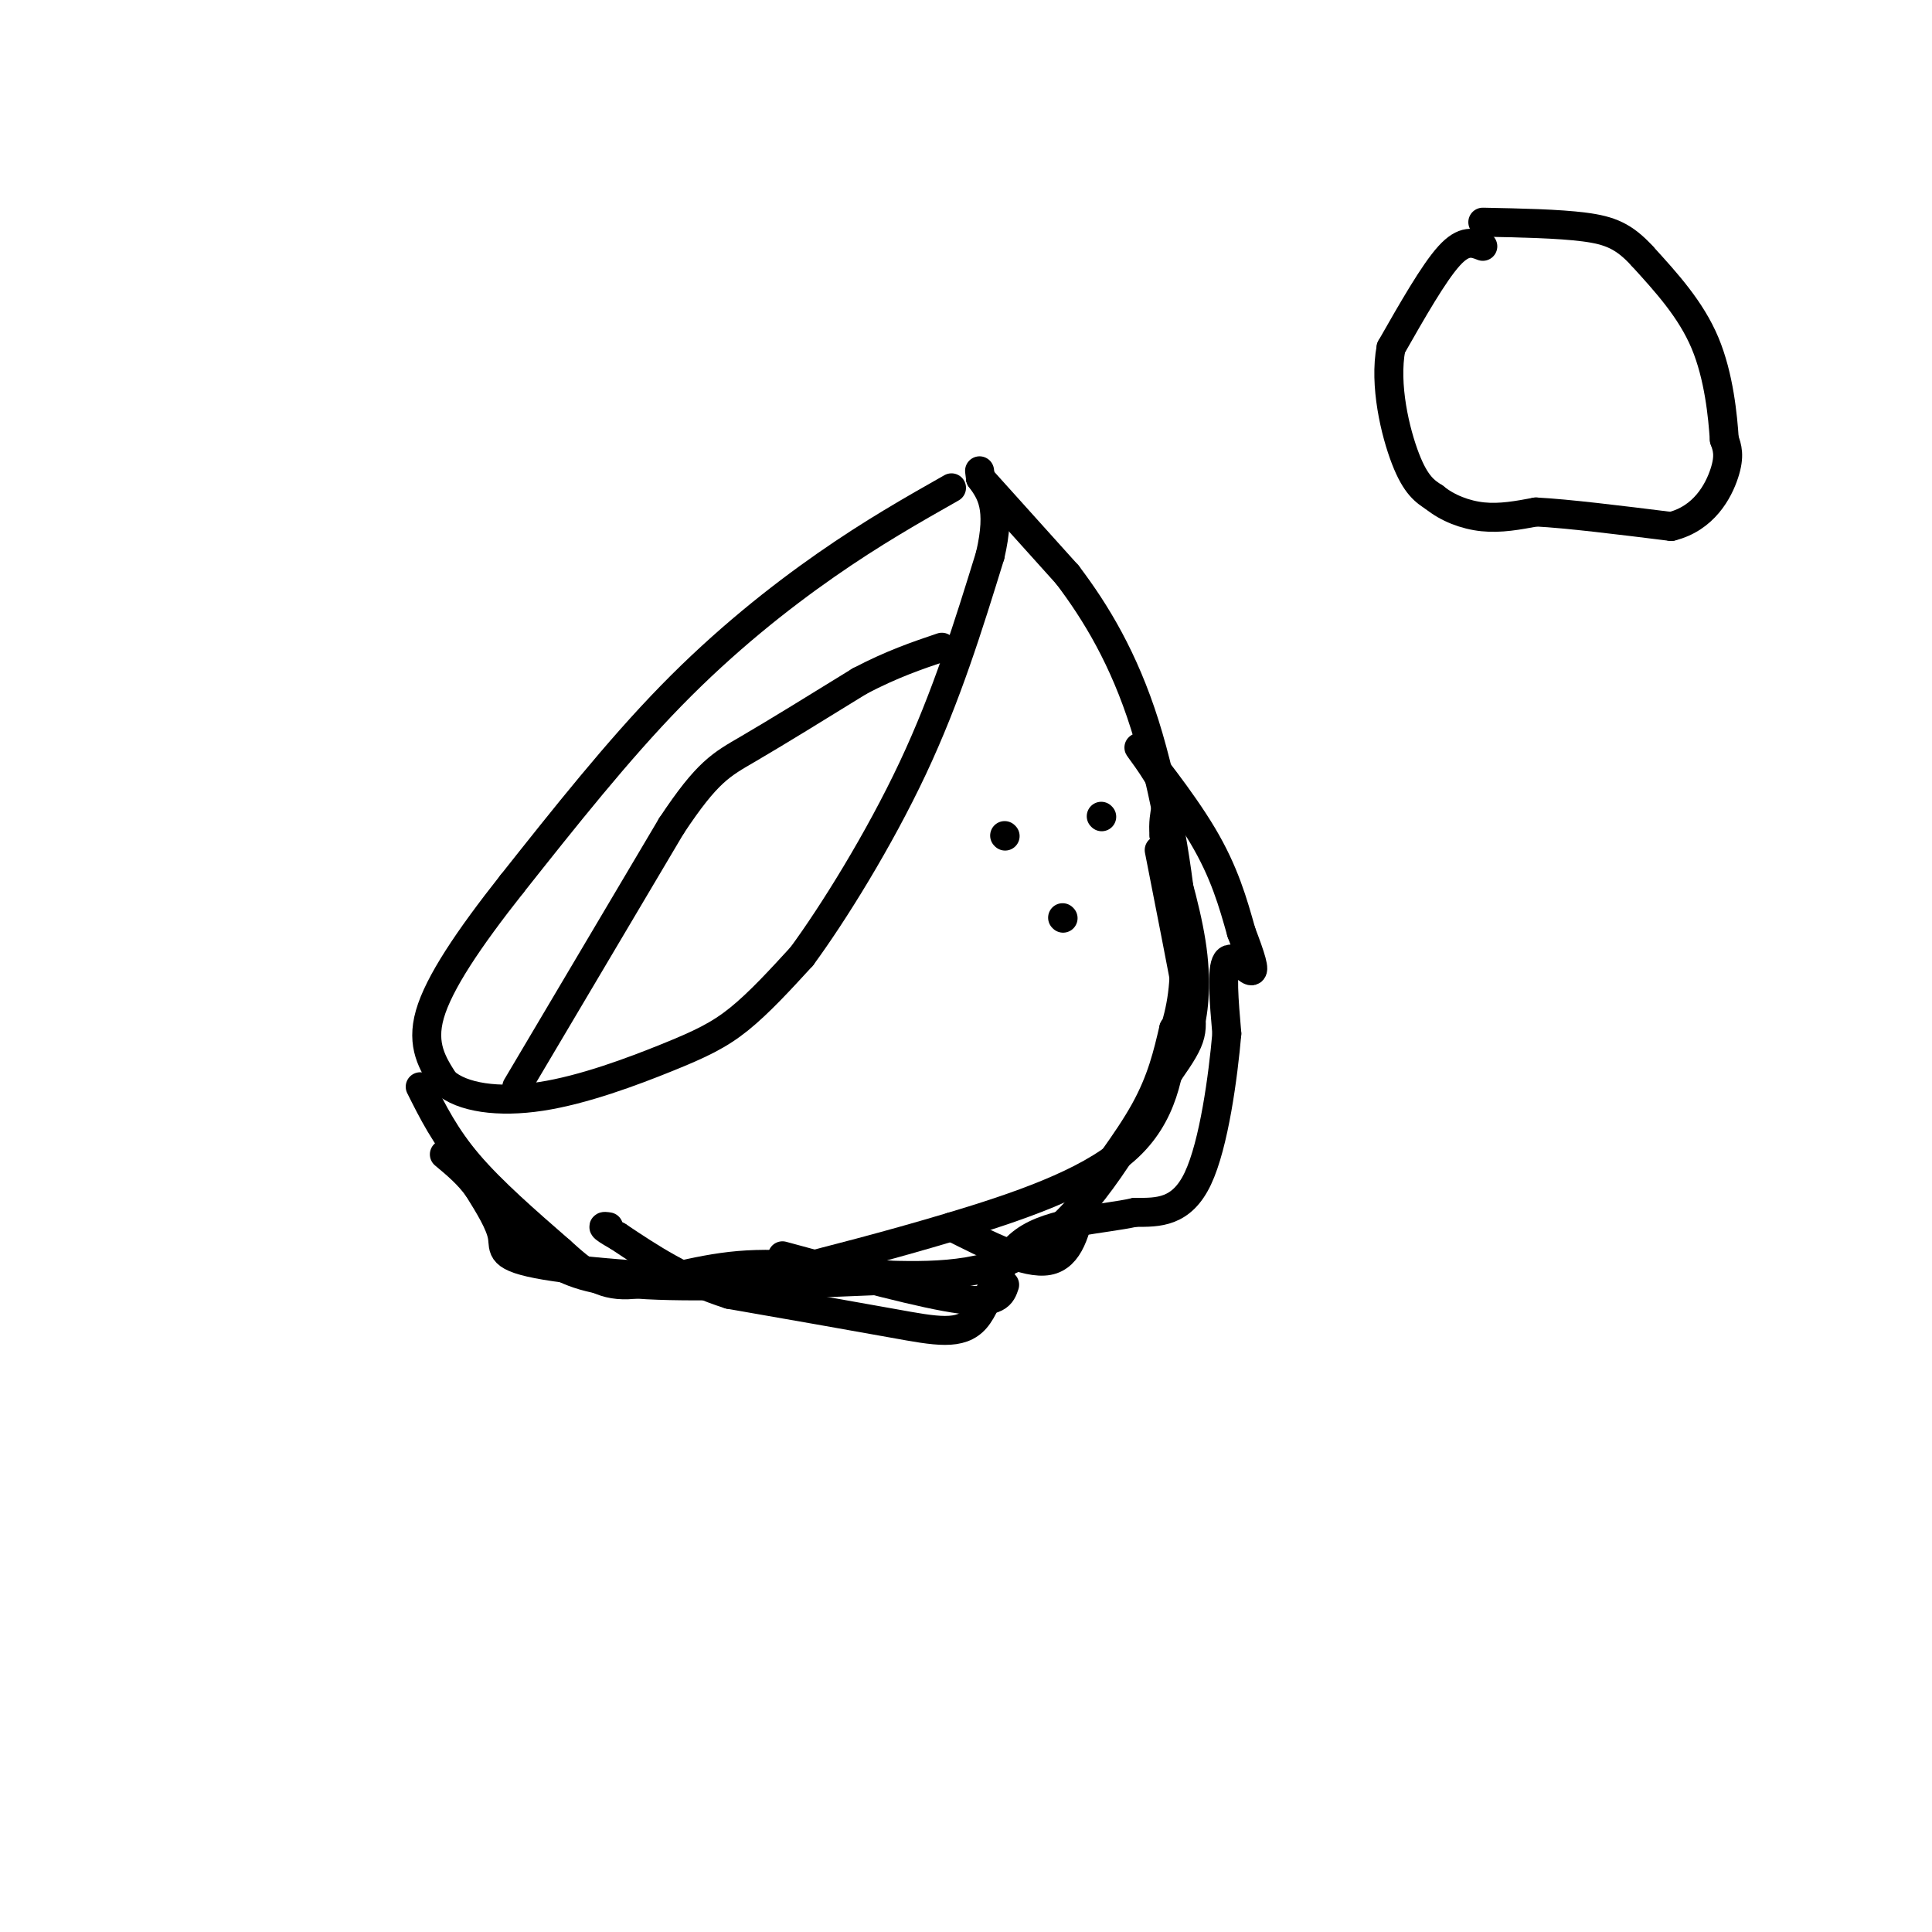 <svg viewBox='0 0 400 400' version='1.1' xmlns='http://www.w3.org/2000/svg' xmlns:xlink='http://www.w3.org/1999/xlink'><g fill='none' stroke='rgb(0,0,0)' stroke-width='6' stroke-linecap='round' stroke-linejoin='round'><path d='M197,101c-8.156,4.622 -16.311,9.244 -26,16c-9.689,6.756 -20.911,15.644 -32,27c-11.089,11.356 -22.044,25.178 -33,39'/><path d='M106,183c-9.044,11.444 -15.156,20.556 -17,27c-1.844,6.444 0.578,10.222 3,14'/><path d='M92,224c3.616,3.244 11.155,4.354 20,3c8.845,-1.354 18.997,-5.172 26,-8c7.003,-2.828 10.858,-4.665 15,-8c4.142,-3.335 8.571,-8.167 13,-13'/><path d='M166,198c6.422,-8.733 15.978,-24.067 23,-39c7.022,-14.933 11.511,-29.467 16,-44'/><path d='M205,115c2.333,-10.000 0.167,-13.000 -2,-16'/><path d='M203,99c-0.333,-2.667 -0.167,-1.333 0,0'/><path d='M203,99c0.000,0.000 18.000,20.000 18,20'/><path d='M221,119c5.905,7.798 11.667,17.292 16,31c4.333,13.708 7.238,31.631 8,43c0.762,11.369 -0.619,16.185 -2,21'/><path d='M243,214c-0.869,7.845 -2.042,16.958 -10,24c-7.958,7.042 -22.702,12.012 -36,16c-13.298,3.988 -25.149,6.994 -37,10'/><path d='M160,264c-15.881,1.333 -37.083,-0.333 -47,-2c-9.917,-1.667 -8.548,-3.333 -9,-6c-0.452,-2.667 -2.726,-6.333 -5,-10'/><path d='M99,246c-2.000,-2.833 -4.500,-4.917 -7,-7'/><path d='M208,173c0.000,0.000 0.100,0.100 0.1,0.1'/><path d='M228,169c0.000,0.000 0.100,0.100 0.1,0.1'/><path d='M220,190c0.000,0.000 0.100,0.100 0.1,0.1'/><path d='M87,225c2.583,5.167 5.167,10.333 10,16c4.833,5.667 11.917,11.833 19,18'/><path d='M116,259c5.107,4.631 8.375,7.208 14,7c5.625,-0.208 13.607,-3.202 23,-4c9.393,-0.798 20.196,0.601 31,2'/><path d='M184,264c10.778,0.311 22.222,0.089 32,-7c9.778,-7.089 17.889,-21.044 26,-35'/><path d='M242,222c5.200,-7.400 5.200,-8.400 4,-15c-1.200,-6.600 -3.600,-18.800 -6,-31'/><path d='M107,225c0.000,0.000 32.000,-54.000 32,-54'/><path d='M139,171c7.511,-11.333 10.289,-12.667 16,-16c5.711,-3.333 14.356,-8.667 23,-14'/><path d='M178,141c6.667,-3.500 11.833,-5.250 17,-7'/><path d='M105,254c2.711,2.378 5.422,4.756 9,7c3.578,2.244 8.022,4.356 20,5c11.978,0.644 31.489,-0.178 51,-1'/><path d='M162,260c14.667,4.000 29.333,8.000 37,9c7.667,1.000 8.333,-1.000 9,-3'/><path d='M197,254c7.750,3.917 15.500,7.833 20,7c4.500,-0.833 5.750,-6.417 7,-12'/><path d='M224,249c3.711,-5.333 9.489,-12.667 13,-19c3.511,-6.333 4.756,-11.667 6,-17'/><path d='M243,213c1.476,-2.036 2.167,1.375 3,0c0.833,-1.375 1.810,-7.536 1,-15c-0.810,-7.464 -3.405,-16.232 -6,-25'/><path d='M241,173c-0.443,-5.424 1.448,-6.485 0,-10c-1.448,-3.515 -6.236,-9.485 -5,-8c1.236,1.485 8.496,10.424 13,18c4.504,7.576 6.252,13.788 8,20'/><path d='M257,193c1.988,5.202 2.958,8.208 2,8c-0.958,-0.208 -3.845,-3.631 -5,-2c-1.155,1.631 -0.577,8.315 0,15'/><path d='M254,214c-0.756,8.689 -2.644,22.911 -6,30c-3.356,7.089 -8.178,7.044 -13,7'/><path d='M235,251c-6.777,1.507 -17.219,1.775 -23,6c-5.781,4.225 -6.903,12.407 -10,16c-3.097,3.593 -8.171,2.598 -17,1c-8.829,-1.598 -21.415,-3.799 -34,-6'/><path d='M151,268c-9.500,-3.000 -16.250,-7.500 -23,-12'/><path d='M128,256c-4.167,-2.333 -3.083,-2.167 -2,-2'/><path d='M307,51c-1.917,-0.750 -3.833,-1.500 -7,2c-3.167,3.500 -7.583,11.250 -12,19'/><path d='M288,72c-1.467,7.711 0.867,17.489 3,23c2.133,5.511 4.067,6.756 6,8'/><path d='M297,103c2.667,2.178 6.333,3.622 10,4c3.667,0.378 7.333,-0.311 11,-1'/><path d='M318,106c6.500,0.333 17.250,1.667 28,3'/><path d='M346,109c6.800,-1.667 9.800,-7.333 11,-11c1.200,-3.667 0.600,-5.333 0,-7'/><path d='M357,91c-0.311,-4.733 -1.089,-13.067 -4,-20c-2.911,-6.933 -7.956,-12.467 -13,-18'/><path d='M340,53c-3.756,-4.089 -6.644,-5.311 -12,-6c-5.356,-0.689 -13.178,-0.844 -21,-1'/></g>
</svg>